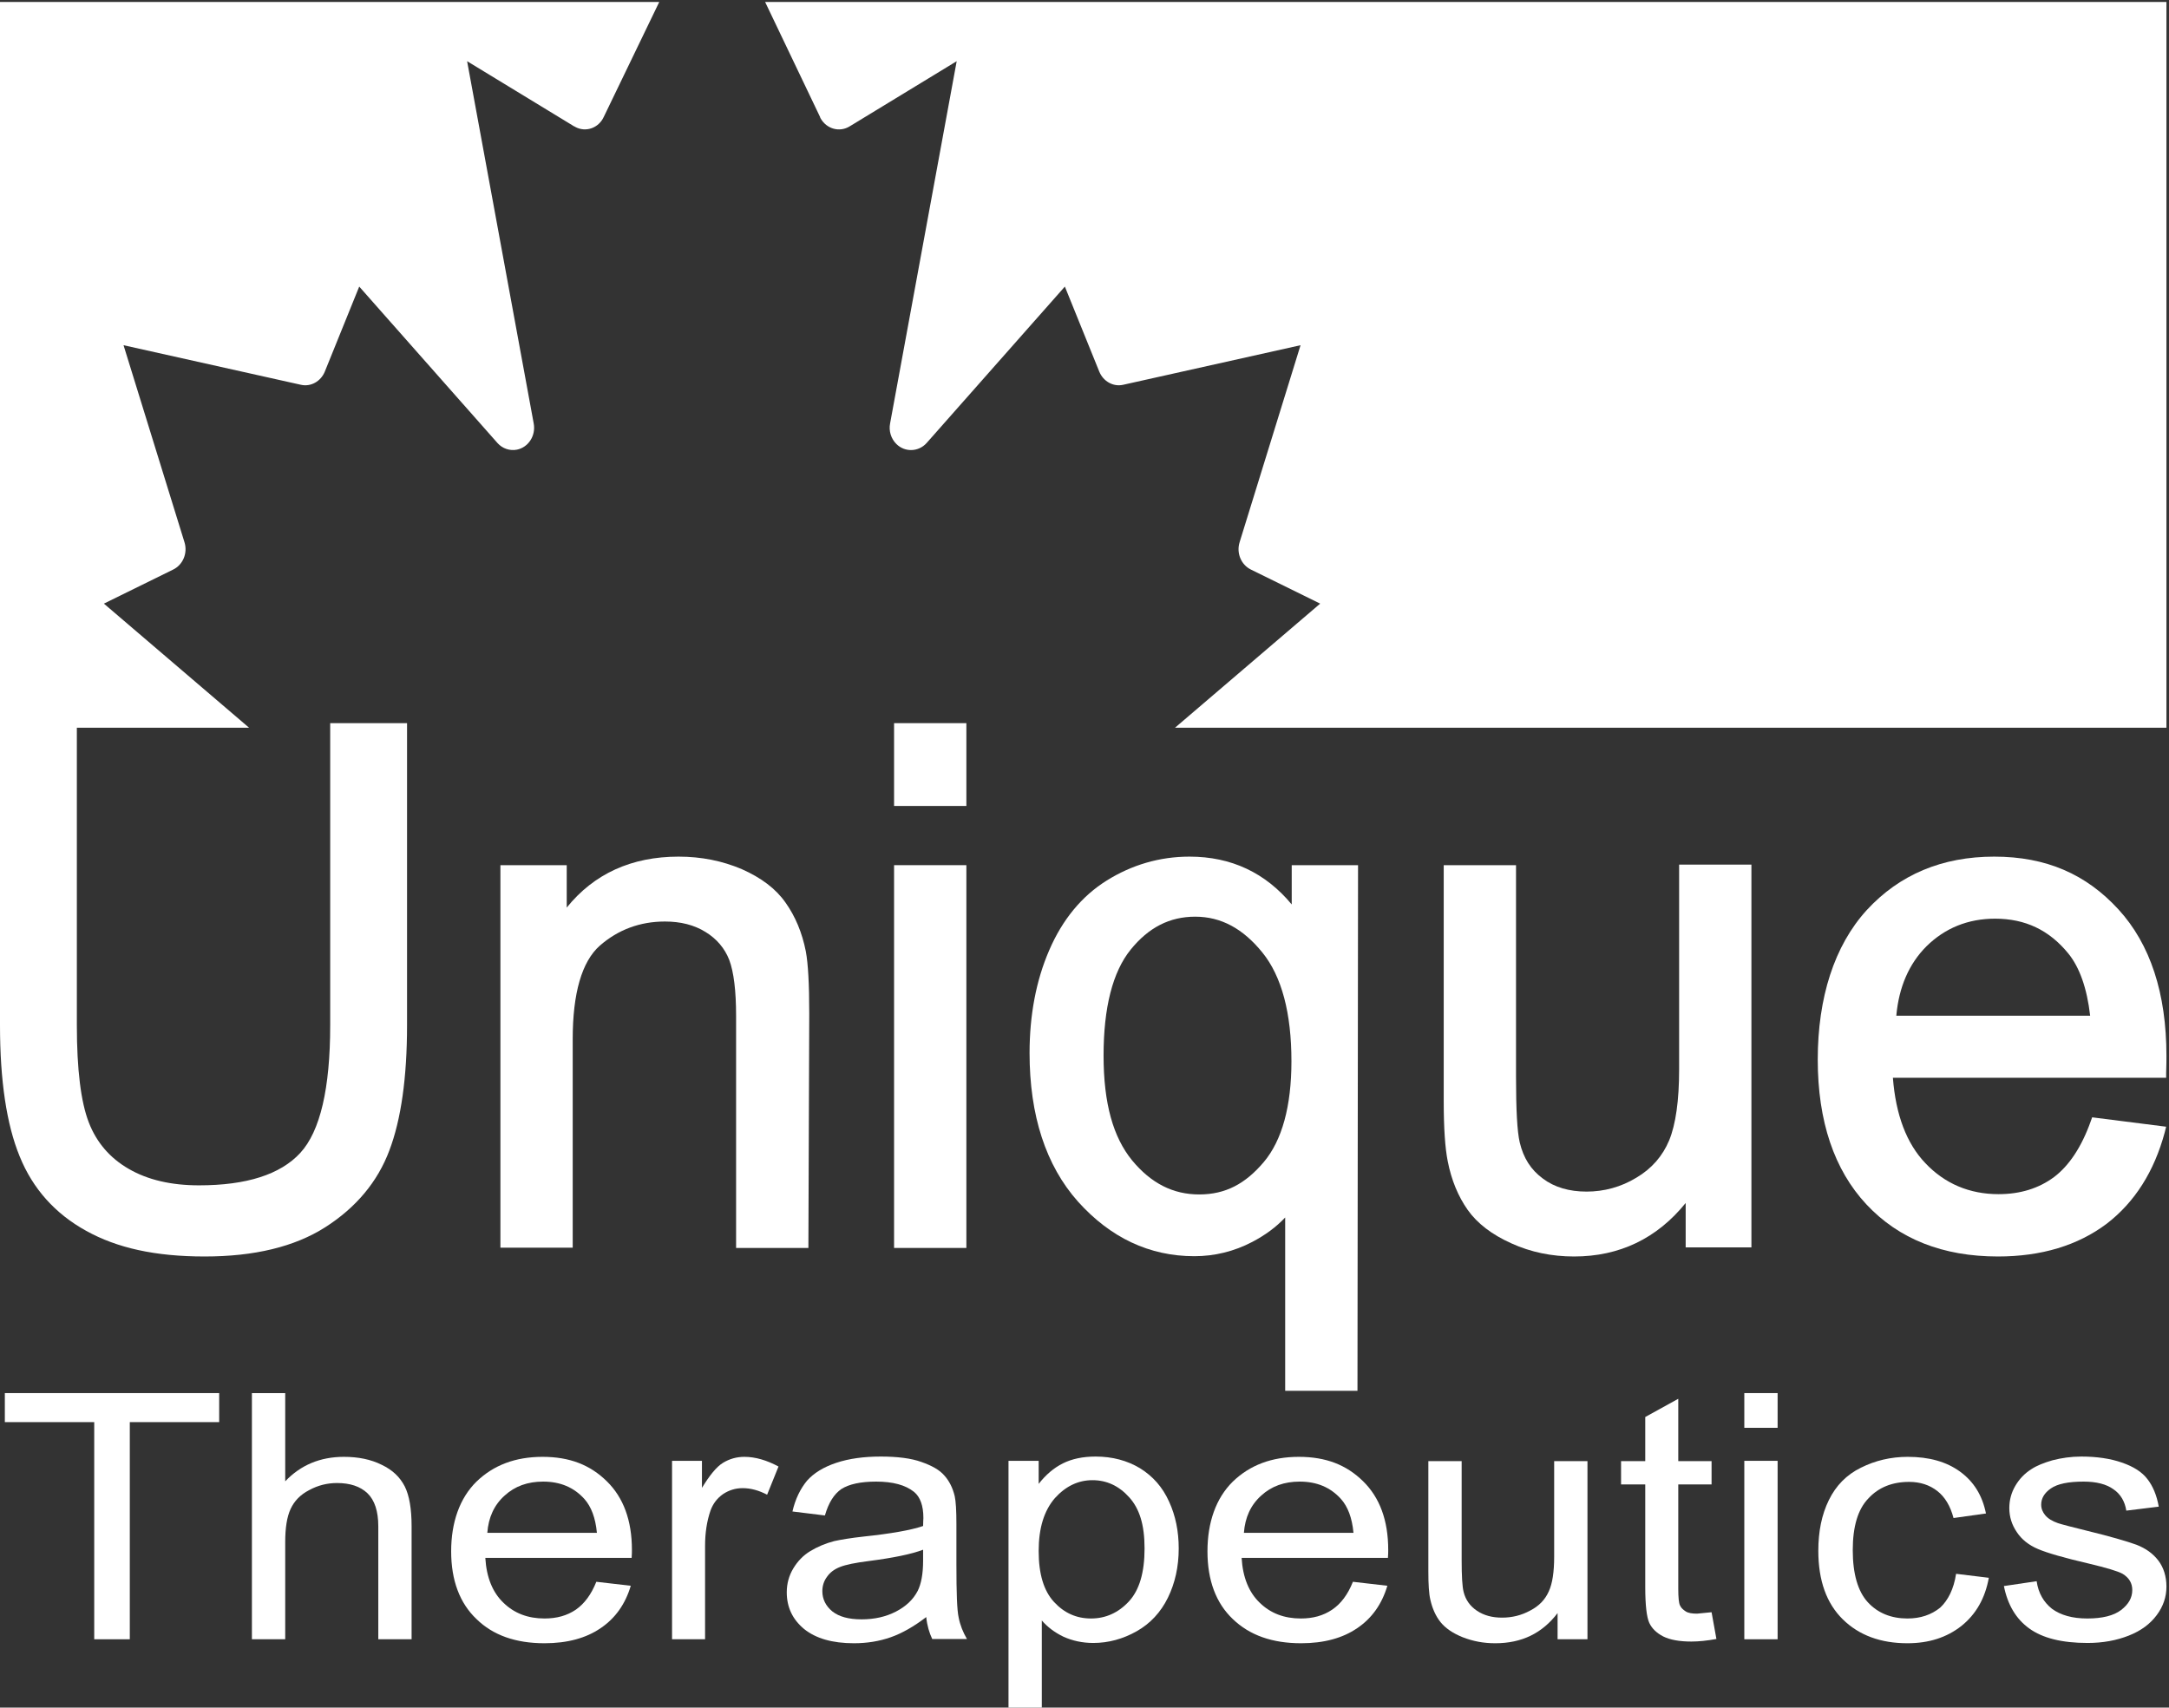 <?xml version="1.0" encoding="UTF-8"?> <svg xmlns="http://www.w3.org/2000/svg" width="762" height="600" viewBox="0 0 762 600" fill="none"><rect x="0" y="0" width="762" height="600" fill="#333333" stroke="none"/><g clip-path="url(#clip0_2220_3324)"><path d="M412.8 255.7L463.8 212.1L439.4 200.1C436 198.4 434.3 194.3 435.5 190.5L456.9 121.3L394.6 135.2C391.1 136 387.6 134 386.2 130.6L374.1 100.7L325.5 155.7C322.7 158.8 317.9 159 314.9 156C313 154.1 312.2 151.4 312.7 148.8L336.1 21.5L298.5 44.4C294.9 46.6 290.4 45.3 288.3 41.6C288.2 41.4 288.1 41.3 288.1 41.1L268.8 0.7H762.2V255.7H412.8Z" fill="white"></path><path d="M284 438.5H258.6V357C258.6 348.2 257.8 341.6 256.2 337.3C254.6 333.2 251.8 329.9 247.9 327.5C243.9 325 239.1 323.8 233.6 323.8C224.8 323.8 217.1 326.7 210.7 332.3C204.4 337.9 201.2 349 201.2 365.1V438.4H175.8V304H199.1V318.9C208.7 307 221.9 301 238.4 301C246.4 301 253.8 302.5 260.6 305.4C267.4 308.4 272.6 312.3 276 317.2C279.4 322 281.8 327.7 283.1 334.3C283.9 338.6 284.3 345.8 284.3 356.2L284 438.5Z" fill="white"></path><path d="M339.5 304H314.1V438.5H339.5V304Z" fill="white"></path><path d="M339.5 254.1H314.1V283.2H339.5V254.1Z" fill="white"></path><path d="M476.9 488.7H451.5V427.8C448.4 431.1 444.5 434 439.9 436.4C433.6 439.7 426.7 441.4 419.6 441.4C403.8 441.4 390.1 434.9 378.7 422.2C367.4 409.5 361.7 391.9 361.7 370C361.7 356.7 364 344.5 368.6 333.9C373.2 323.2 380 314.9 388.8 309.4C397.6 303.9 407.4 301 417.9 301C432.6 301 444.6 306.7 453.8 317.8V304H477.1L476.9 488.7ZM419.9 322.1C410.9 322.1 403.5 325.9 397.2 333.7C390.9 341.5 387.7 354 387.7 370.9C387.7 387.8 391.1 399.6 397.7 407.7C404.4 415.8 412.1 419.7 421.3 419.7C430.5 419.7 437.5 416 444 408.3C450.4 400.7 453.7 388.7 453.7 372.9C453.7 356 450.3 343.1 443.5 334.7C436.7 326.3 429 322.1 419.9 322.1Z" fill="white"></path><path d="M553 441.5C545.2 441.5 537.8 440 531 436.9C524.1 433.8 519 429.9 515.6 425.1C512.3 420.4 509.9 414.7 508.6 408C507.7 403.5 507.2 396.6 507.2 386.9V304H532.6V378.4C532.6 389.8 533 397.6 533.9 401.4C535.2 406.9 537.8 411 542 414.1C546.1 417.2 551.3 418.7 557.4 418.7C563.5 418.7 569.5 417.1 574.9 413.8C580.3 410.6 584.1 406.2 586.4 400.7C588.7 395.1 589.9 386.7 589.9 375.8V303.8H615.3V438.3H592.2V422.7C582.1 435.2 568.9 441.5 553 441.5Z" fill="white"></path><path d="M701.9 441.5C682.6 441.5 667.1 435.4 655.7 423.2C644.4 411.1 638.6 394 638.6 372.3C638.6 350.6 644.4 332.3 655.8 319.8C667.3 307.3 682.3 301 700.6 301C718.9 301 732.9 307.2 744.2 319.5C755.4 331.7 761.1 349 761.1 371C761.1 372.3 761.1 374.3 761 377V378.7H665C666 391.7 669.8 401.8 676.4 408.7C683.2 415.9 691.9 419.6 702.1 419.6C709.7 419.6 716.2 417.6 721.6 413.6C726.9 409.6 731.3 403 734.5 394L735 392.6L761 395.9L760.5 397.9C756.8 411.6 750 422.4 740.1 430C730 437.6 717.2 441.5 701.9 441.5ZM666.2 356.9H734.3C733.2 347.3 730.6 339.9 726.6 335C719.9 326.8 711.5 322.8 700.9 322.8C691.4 322.8 683.3 326.1 676.8 332.5C670.7 338.6 667.1 346.8 666.2 356.9Z" fill="white"></path><path d="M33.1 576V499.7H1.7V489.5H77V499.7H45.6V576H33.1Z" fill="white"></path><path d="M88.5 576V489.5H100.2V520.5C105.6 514.8 112.5 511.9 120.8 511.9C125.9 511.9 130.3 512.8 134.1 514.7C137.9 516.5 140.5 519 142.2 522.3C143.8 525.5 144.6 530.2 144.6 536.3V576H132.9V536.3C132.9 531 131.6 527.1 129.1 524.7C126.6 522.3 123 521.1 118.4 521.1C115 521.1 111.7 521.9 108.6 523.6C105.5 525.2 103.4 527.4 102.1 530.2C100.8 533 100.2 536.9 100.2 541.8V576H88.5Z" fill="white"></path><path d="M209.5 555.8L221.6 557.2C219.7 563.6 216.2 568.6 211 572.1C205.9 575.6 199.3 577.4 191.3 577.4C181.2 577.4 173.2 574.6 167.4 568.9C161.5 563.3 158.5 555.3 158.5 545.1C158.5 534.9 161.5 526.4 167.4 520.6C173.4 514.8 181.1 511.9 190.6 511.9C200.1 511.9 207.3 514.7 213.2 520.5C219 526.2 222 534.2 222 544.6C222 545.2 222 546.2 221.9 547.4H170.5C170.9 554.3 173.1 559.6 176.9 563.2C180.7 566.9 185.5 568.7 191.3 568.7C195.6 568.7 199.2 567.7 202.3 565.6C205.3 563.5 207.7 560.3 209.5 555.8ZM171.2 538.6H209.7C209.2 533.3 207.7 529.4 205.3 526.7C201.6 522.6 196.8 520.6 190.8 520.6C185.4 520.6 180.9 522.2 177.3 525.5C173.6 528.8 171.6 533.2 171.2 538.6Z" fill="white"></path><path d="M236.101 576V513.3H246.601V522.8C249.301 518.4 251.701 515.4 254.001 514C256.301 512.6 258.801 511.9 261.501 511.9C265.401 511.9 269.401 513.1 273.501 515.3L269.501 525.2C266.601 523.7 263.801 522.9 260.901 522.9C258.401 522.9 256.101 523.6 254.001 525C252.001 526.4 250.501 528.3 249.601 530.8C248.301 534.6 247.701 538.7 247.701 543.2V576H236.101Z" fill="white"></path><path d="M325.4 568.2C321.1 571.5 316.9 573.9 312.9 575.3C308.9 576.7 304.6 577.4 300 577.4C292.4 577.4 286.6 575.7 282.5 572.4C278.4 569 276.4 564.7 276.4 559.5C276.4 556.4 277.2 553.6 278.7 551.1C280.2 548.6 282.2 546.5 284.7 545C287.2 543.5 290 542.3 293.1 541.5C295.4 541 298.9 540.4 303.5 539.9C312.9 538.9 319.9 537.7 324.3 536.2C324.3 534.7 324.4 533.8 324.4 533.4C324.4 529.1 323.3 526 321.1 524.2C318.1 521.8 313.7 520.6 307.8 520.6C302.3 520.6 298.3 521.5 295.6 523.2C293 525 291.1 528 289.8 532.5L278.4 531.1C279.4 526.7 281.2 523.1 283.5 520.3C285.9 517.6 289.3 515.5 293.8 514C298.3 512.5 303.5 511.8 309.4 511.8C315.3 511.8 320.1 512.4 323.7 513.7C327.4 515 330.1 516.5 331.8 518.5C333.5 520.4 334.7 522.8 335.4 525.7C335.8 527.5 336 530.8 336 535.5V549.7C336 559.6 336.2 565.8 336.8 568.4C337.3 571 338.3 573.5 339.7 575.9H327.5C326.5 573.8 325.7 571.2 325.4 568.2ZM324.4 544.5C320.2 546.1 313.8 547.4 305.3 548.5C300.5 549.1 297.1 549.8 295.1 550.6C293.1 551.4 291.6 552.5 290.5 554.1C289.4 555.6 288.9 557.3 288.9 559.1C288.9 561.9 290.1 564.3 292.4 566.2C294.8 568.1 298.2 569 302.7 569C307.2 569 311.2 568.1 314.7 566.3C318.2 564.5 320.8 562.1 322.4 559C323.6 556.6 324.3 553.1 324.3 548.4V544.5H324.4Z" fill="white"></path><path d="M354.3 600V513.3H364.9V521.4C367.4 518.2 370.2 515.8 373.4 514.2C376.6 512.6 380.4 511.8 384.9 511.8C390.8 511.8 396 513.2 400.5 515.9C405 518.7 408.4 522.5 410.7 527.6C413 532.6 414.1 538.1 414.1 544.1C414.1 550.5 412.8 556.3 410.3 561.4C407.8 566.5 404.1 570.5 399.3 573.2C394.5 575.9 389.4 577.3 384.1 577.3C380.2 577.3 376.7 576.5 373.6 575.1C370.5 573.6 368 571.7 366 569.4V600H354.3ZM364.9 545C364.9 553.1 366.7 559 370.3 562.9C373.9 566.8 378.2 568.7 383.3 568.7C388.4 568.7 392.9 566.7 396.6 562.7C400.3 558.7 402.1 552.5 402.1 544.1C402.1 535.7 400.3 530.1 396.7 526.1C393.1 522.1 388.8 520.1 383.8 520.1C378.8 520.1 374.4 522.2 370.6 526.4C366.8 530.8 364.9 536.9 364.9 545Z" fill="white"></path><path d="M475.3 555.8L487.4 557.2C485.5 563.6 482 568.6 476.8 572.1C471.7 575.6 465.1 577.4 457.1 577.4C447 577.4 439 574.6 433.1 568.9C427.2 563.3 424.2 555.3 424.2 545.1C424.2 534.9 427.2 526.4 433.1 520.6C439.1 514.8 446.8 511.9 456.3 511.9C465.8 511.9 473 514.7 478.9 520.5C484.7 526.2 487.7 534.2 487.7 544.6C487.7 545.2 487.7 546.2 487.6 547.4H436.2C436.6 554.3 438.8 559.6 442.6 563.2C446.4 566.9 451.2 568.7 457 568.7C461.3 568.7 464.9 567.7 468 565.6C471.1 563.5 473.5 560.3 475.3 555.8ZM437 538.6H475.5C475 533.3 473.5 529.4 471.1 526.7C467.4 522.6 462.6 520.6 456.6 520.6C451.2 520.6 446.7 522.2 443.1 525.5C439.4 528.8 437.4 533.2 437 538.6Z" fill="white"></path><path d="M547.2 576V566.8C541.8 573.9 534.6 577.4 525.3 577.4C521.2 577.4 517.5 576.7 513.9 575.3C510.4 573.9 507.8 572.1 506.1 570C504.4 567.9 503.2 565.2 502.5 562.1C502 560 501.8 556.7 501.8 552.2V513.4H513.5V548.2C513.5 553.7 513.7 557.5 514.2 559.4C514.9 562.2 516.5 564.4 518.9 566C521.3 567.6 524.2 568.4 527.7 568.4C531.2 568.4 534.5 567.6 537.6 565.9C540.7 564.3 542.8 562.1 544.1 559.2C545.4 556.4 546 552.3 546 547V513.4H557.7V576H547.2Z" fill="white"></path><path d="M601.3 566.5L603 575.9C599.7 576.5 596.8 576.8 594.2 576.8C590 576.8 586.7 576.2 584.3 575C582 573.8 580.3 572.2 579.4 570.2C578.5 568.2 578 564 578 557.7V521.6H569.5V513.4H578V497.9L589.6 491.5V513.4H601.3V521.6H589.6V558.3C589.6 561.3 589.8 563.3 590.2 564.1C590.6 565 591.3 565.6 592.2 566.2C593.1 566.8 594.5 567 596.2 567C597.5 566.9 599.2 566.7 601.3 566.5Z" fill="white"></path><path d="M612.8 501.7V489.5H624.5V501.7H612.8ZM612.8 576V513.3H624.5V576H612.8Z" fill="white"></path><path d="M687.2 553L698.7 554.4C697.4 561.6 694.2 567.2 689.1 571.3C683.9 575.4 677.6 577.4 670.1 577.4C660.7 577.4 653.1 574.6 647.4 569C641.7 563.4 638.8 555.4 638.8 544.9C638.8 538.1 640 532.2 642.5 527.1C645 522 648.7 518.2 653.8 515.7C658.8 513.2 664.3 511.9 670.2 511.9C677.7 511.9 683.8 513.6 688.6 517.1C693.4 520.6 696.4 525.4 697.7 531.8L686.3 533.4C685.2 529.2 683.3 526 680.6 523.9C677.9 521.8 674.6 520.7 670.7 520.7C664.8 520.7 660 522.6 656.4 526.5C652.7 530.3 650.9 536.4 650.9 544.7C650.9 553 652.7 559.2 656.2 563C659.7 566.8 664.4 568.7 670.1 568.7C674.7 568.7 678.5 567.4 681.6 564.9C684.4 562.3 686.4 558.3 687.2 553Z" fill="white"></path><path d="M704 557.3L715.5 555.6C716.1 559.8 718 563 720.9 565.3C723.9 567.5 728 568.7 733.3 568.7C738.6 568.7 742.6 567.7 745.2 565.7C747.8 563.7 749.1 561.4 749.1 558.7C749.1 556.3 748 554.4 745.7 553C744.1 552.1 740.1 550.9 733.8 549.4C725.2 547.4 719.3 545.7 716 544.3C712.7 542.9 710.2 540.9 708.5 538.3C706.8 535.8 705.9 533 705.9 529.9C705.9 527.1 706.6 524.5 708 522.1C709.4 519.7 711.3 517.7 713.7 516.2C715.5 515 718 514 721.1 513.1C724.2 512.3 727.6 511.8 731.2 511.8C736.6 511.8 741.4 512.5 745.4 513.9C749.5 515.3 752.5 517.2 754.4 519.7C756.3 522.1 757.7 525.4 758.4 529.4L747 530.8C746.5 527.6 745 525 742.5 523.3C740 521.5 736.5 520.6 732 520.6C726.6 520.6 722.8 521.4 720.5 523C718.2 524.6 717.1 526.5 717.1 528.7C717.1 530.1 717.6 531.3 718.5 532.4C719.5 533.6 721 534.5 723 535.2C724.2 535.6 727.6 536.5 733.3 537.9C741.5 539.9 747.3 541.6 750.6 542.8C753.9 544.1 756.4 545.9 758.3 548.4C760.1 550.8 761.1 553.9 761.1 557.5C761.1 561.1 760 564.4 757.7 567.5C755.4 570.6 752.2 573 747.9 574.7C743.6 576.4 738.8 577.3 733.4 577.3C724.4 577.3 717.6 575.6 712.9 572.2C708.3 568.9 705.3 563.9 704 557.3Z" fill="white"></path><path d="M0 0.7H231.6L212.1 41.1C210.3 45 205.8 46.6 202.1 44.6C202 44.5 201.8 44.4 201.7 44.4L164.1 21.5L187.5 148.8C188.3 153.1 185.6 157.2 181.6 158C179.1 158.5 176.5 157.6 174.8 155.7L126.2 100.7L114.1 130.6C112.7 134 109.2 136 105.7 135.2L43.4 121.3L64.8 190.5C66 194.3 64.3 198.4 60.9 200.1L36.5 212.1L87.5 255.7H27V360.3C27 375.7 28.4 387.2 31.2 394.4C33.9 401.4 38.6 406.9 45.2 410.7C51.9 414.6 60.2 416.5 69.9 416.5C86.6 416.5 98.5 412.7 105.5 405.1C112.5 397.5 116 382.4 116 360.3V254.1H143V360.3C143 378.6 140.9 393.4 136.8 404.2C132.7 415.2 125.1 424.3 114.3 431.2C103.5 438.1 89.3 441.5 71.9 441.5C54.5 441.5 41.1 438.5 30.3 432.5C19.4 426.5 11.5 417.7 6.9 406.3C2.3 395.1 0 379.6 0 360.3L0 0.7Z" fill="white"></path></g><defs><clipPath id="clip0_2220_3324"><rect width="761.1" height="600" fill="white"></rect></clipPath></defs></svg> 